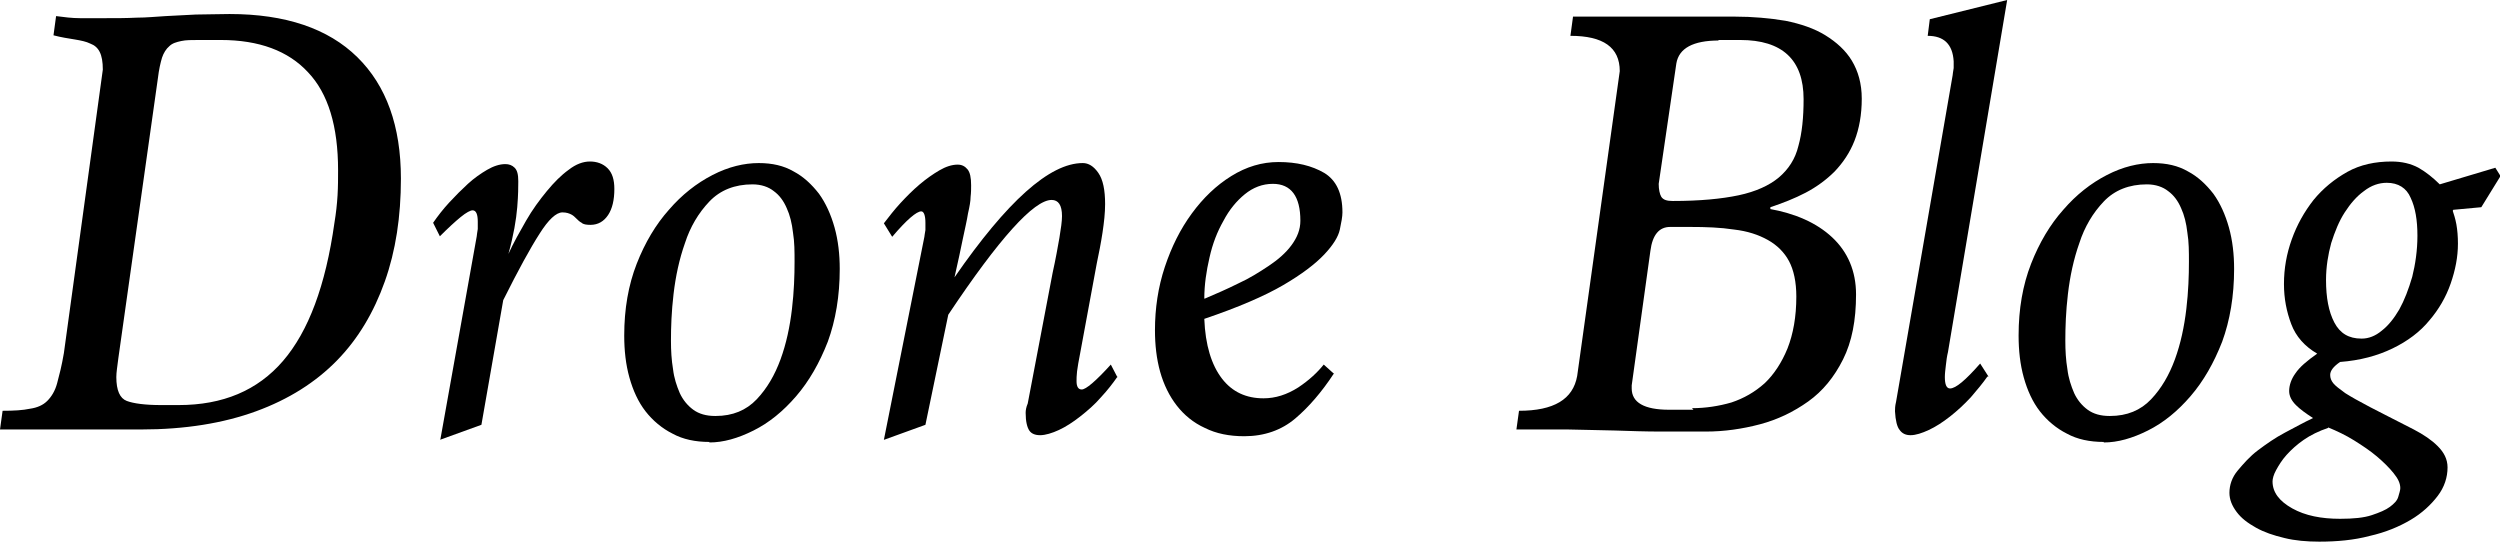 <?xml version="1.0" encoding="UTF-8"?>
<svg id="_レイヤー_2" data-name="レイヤー 2" xmlns="http://www.w3.org/2000/svg" viewBox="0 0 48.14 10.45">
  <g id="_素材差し替え待ち" data-name="素材差し替え待ち">
    <g>
      <path d="m0,8.27l.05-.36c.22,0,.39-.01.53-.04.14-.02.25-.07.33-.15s.15-.19.19-.34c.04-.15.09-.34.13-.58L1.98,1.34c0-.15-.02-.26-.06-.34s-.1-.13-.18-.16c-.08-.04-.18-.06-.3-.08-.12-.02-.26-.04-.41-.08l.05-.37c.15.02.31.04.46.04.16,0,.31,0,.47,0,.22,0,.43,0,.62-.01.19,0,.38-.02.56-.03.18-.01.38-.02.58-.03.2,0,.42-.01.65-.01,1.08,0,1.9.28,2.46.83.56.55.84,1.33.84,2.34,0,.73-.1,1.39-.31,1.98s-.51,1.1-.92,1.52c-.41.42-.93.75-1.56.98s-1.37.35-2.21.35H0Zm3.44-.47c.85,0,1.52-.28,2.01-.85s.82-1.45.99-2.66c.03-.18.05-.36.06-.53s.01-.33.01-.48c0-.85-.19-1.48-.58-1.89-.38-.41-.94-.62-1.68-.62h-.42c-.14,0-.25,0-.34.02s-.17.04-.23.1c-.06.05-.11.13-.14.22-.03.1-.06.23-.08.4l-.76,5.38c-.02.16-.04.28-.04.37,0,.26.07.41.2.46s.36.08.66.08h.32Z"/>
      <path d="m8.48,8.46l.7-3.91s.01-.09.02-.14c0-.04,0-.09,0-.14,0-.14-.03-.22-.1-.22-.04,0-.12.04-.23.13s-.24.21-.4.37l-.13-.26c.09-.13.19-.26.31-.39.12-.13.24-.25.36-.36.12-.11.25-.2.37-.27s.24-.11.35-.11c.07,0,.13.02.18.07s.07.13.07.26c0,.1,0,.26-.02.5s-.07.54-.17.9c.1-.22.22-.43.34-.64s.26-.4.4-.57c.14-.17.28-.31.42-.41.14-.11.28-.16.41-.16s.25.04.34.13c.09.09.13.22.13.4,0,.21-.04.38-.12.5s-.19.19-.34.19c-.08,0-.14-.01-.17-.04-.04-.02-.07-.05-.1-.08-.03-.03-.06-.06-.1-.08-.04-.02-.09-.04-.17-.04-.12,0-.27.14-.44.41-.18.28-.41.7-.7,1.28l-.42,2.4-.8.29Z"/>
      <path d="m13.66,8.51c-.27,0-.51-.05-.71-.16-.2-.1-.38-.25-.52-.43-.14-.18-.24-.4-.31-.65-.07-.25-.1-.52-.1-.81,0-.51.08-.97.24-1.38.16-.41.37-.76.62-1.04.25-.29.53-.51.84-.67s.61-.23.89-.23c.26,0,.48.05.67.16.19.1.35.25.49.43.13.18.23.4.3.65.07.25.1.52.1.8,0,.52-.08.99-.23,1.4-.16.41-.36.76-.61,1.05-.25.29-.52.51-.82.66s-.58.23-.85.23Zm.12-.5c.33,0,.59-.11.79-.32.2-.21.35-.47.46-.77.11-.3.18-.63.22-.97.04-.34.05-.64.05-.91,0-.19,0-.38-.03-.56-.02-.18-.06-.34-.12-.47-.06-.14-.14-.25-.25-.33-.1-.08-.24-.13-.41-.13-.34,0-.62.11-.83.33-.21.22-.37.49-.47.8-.11.31-.18.64-.22.98-.04.34-.05.64-.05.9,0,.19.01.37.04.55.02.17.07.32.13.46.06.13.15.24.26.32.11.08.25.12.42.12Z"/>
      <path d="m21.52,7.25c-.09.13-.19.26-.32.4-.12.14-.26.26-.4.37-.14.11-.28.2-.41.26s-.26.1-.36.1c-.1,0-.17-.03-.21-.09-.04-.06-.07-.17-.07-.34,0-.05.01-.11.04-.18l.48-2.52c.06-.27.1-.5.13-.67.03-.18.05-.32.05-.42,0-.21-.07-.31-.2-.31-.34,0-1.01.74-1.99,2.21l-.44,2.12-.8.29.78-3.91s.01-.08.02-.13c0-.05,0-.1,0-.14,0-.14-.03-.22-.08-.22-.09,0-.28.16-.56.49l-.16-.26c.1-.13.2-.26.32-.39.12-.13.24-.25.37-.36.13-.11.26-.2.38-.27s.24-.11.35-.11c.08,0,.14.03.19.09s.07.16.07.31c0,.06,0,.14-.01.22,0,.08-.02.19-.05.32-.02.13-.06.3-.1.49s-.09.44-.16.74c1.01-1.46,1.83-2.2,2.47-2.2.11,0,.21.06.3.19.09.13.13.33.13.6,0,.17-.02.35-.05.55s-.07.4-.11.59l-.32,1.73c-.03.15-.05.27-.06.35s-.01.15-.01.19c0,.1.03.16.1.16.08,0,.27-.16.56-.48l.13.25Z"/>
      <path d="m25.68,7.2c-.23.35-.48.64-.74.86s-.59.34-.98.34c-.29,0-.54-.05-.76-.16-.22-.1-.4-.25-.54-.43-.14-.18-.25-.4-.32-.65-.07-.25-.1-.52-.1-.8,0-.42.06-.83.19-1.22.13-.39.3-.73.52-1.03s.47-.54.76-.72c.29-.18.59-.27.91-.27.35,0,.64.07.88.21.23.14.35.39.35.76,0,.08-.02.19-.05.33-.03.14-.13.3-.3.48s-.43.38-.79.59c-.36.21-.87.43-1.52.65.02.51.14.89.34,1.15s.47.38.8.38c.23,0,.45-.07.67-.21.21-.14.37-.29.49-.44l.2.18Zm-2.48-1.45c.21-.09.42-.18.64-.29.22-.1.41-.22.59-.34.18-.12.33-.25.44-.4s.17-.3.17-.47c0-.47-.18-.71-.53-.71-.2,0-.38.07-.54.2-.16.13-.3.3-.41.51-.12.21-.21.44-.27.71-.06.26-.1.52-.1.79Z"/>
      <path d="m34.06,4.02c.51.09.92.27,1.22.55.3.28.46.65.46,1.1,0,.5-.08.91-.25,1.25s-.39.61-.67.81c-.28.2-.59.35-.93.44-.34.09-.69.14-1.04.14-.3,0-.6,0-.88,0-.28,0-.57-.01-.87-.02s-.6-.01-.91-.02c-.31,0-.64,0-.99,0l.05-.36c.67,0,1.04-.22,1.12-.67l.82-5.87c0-.46-.32-.68-.95-.68l.05-.37h3.12c.34,0,.67.03.97.08.3.06.56.15.77.28s.39.29.51.49c.12.2.19.44.19.73,0,.31-.05.58-.14.81s-.22.42-.38.59c-.16.16-.35.3-.56.41-.21.11-.44.2-.68.28v.05Zm-1.48,3.84c.26,0,.52-.04.76-.11.24-.08.45-.2.64-.37.18-.17.33-.4.44-.67.11-.28.17-.61.17-1,0-.28-.05-.51-.14-.68s-.23-.31-.41-.41c-.18-.1-.39-.17-.65-.2-.26-.04-.54-.05-.85-.05h-.38c-.21,0-.34.15-.38.46l-.36,2.59s0,.03,0,.03c0,0,0,.01,0,.03,0,.27.24.41.72.41h.47Zm.52-7.08c-.5,0-.77.15-.82.44l-.34,2.32c0,.11.02.2.05.25.04.06.11.08.22.08.52,0,.94-.04,1.27-.11s.59-.19.77-.34c.19-.16.32-.36.38-.61.07-.25.1-.55.1-.9,0-.76-.41-1.14-1.22-1.14h-.43Z"/>
      <path d="m38.27,7.25c-.09.13-.2.26-.32.4-.13.14-.26.26-.4.37-.14.11-.28.2-.41.26s-.25.1-.35.1c-.09,0-.16-.03-.21-.1-.05-.06-.08-.18-.09-.36,0-.04,0-.1.02-.18l1.09-6.29s.01-.09.02-.14c0-.05,0-.09,0-.13-.02-.33-.19-.49-.5-.49l.04-.32,1.49-.37-1.14,6.78c-.02.08-.03.16-.04.25s-.02.16-.02.23c0,.14.03.22.1.22.11,0,.3-.16.58-.48l.16.25Z"/>
      <path d="m40.51,8.51c-.27,0-.51-.05-.71-.16-.2-.1-.38-.25-.52-.43-.14-.18-.24-.4-.31-.65-.07-.25-.1-.52-.1-.81,0-.51.08-.97.24-1.38.16-.41.37-.76.62-1.04.25-.29.53-.51.84-.67s.61-.23.89-.23c.26,0,.48.05.67.16.19.1.35.25.49.43.13.18.23.4.3.65.07.25.1.52.1.8,0,.52-.08.99-.23,1.4-.16.41-.36.76-.61,1.05-.25.29-.52.51-.82.66s-.58.23-.85.23Zm.12-.5c.33,0,.59-.11.79-.32.2-.21.35-.47.46-.77.11-.3.18-.63.22-.97.04-.34.05-.64.05-.91,0-.19,0-.38-.03-.56-.02-.18-.06-.34-.12-.47-.06-.14-.14-.25-.25-.33-.1-.08-.24-.13-.41-.13-.34,0-.62.11-.83.33-.21.22-.37.49-.47.8-.11.31-.18.64-.22.98-.04.34-.05.64-.05.9,0,.19.01.37.04.55.02.17.07.32.13.46.06.13.15.24.26.32.11.08.25.12.42.12Z"/>
      <path d="m47.23,4.06c.02.06.05.15.07.26.02.11.03.24.03.37,0,.26-.05.51-.14.77-.09.26-.23.5-.41.71-.18.22-.42.4-.71.54-.29.14-.62.23-1.01.26-.13.09-.19.17-.19.25,0,.06.02.11.06.16.04.05.12.11.23.19.11.07.27.16.48.27.21.11.49.25.84.43.19.1.34.2.46.32.12.12.19.25.19.41,0,.19-.06.38-.19.55s-.3.33-.52.46c-.22.13-.48.24-.79.31-.3.08-.63.11-.97.11-.24,0-.47-.02-.67-.07-.21-.05-.39-.11-.55-.2s-.28-.18-.37-.3c-.09-.12-.14-.24-.14-.37,0-.15.05-.3.16-.43s.23-.27.39-.39c.16-.12.33-.24.52-.34.19-.1.37-.2.54-.28-.14-.09-.25-.17-.33-.25-.08-.08-.13-.17-.13-.27,0-.11.04-.23.12-.34.08-.12.22-.24.42-.38-.24-.14-.41-.33-.5-.57-.09-.24-.14-.49-.14-.77,0-.3.05-.58.15-.86.1-.28.24-.53.42-.76.18-.22.4-.4.65-.54s.54-.2.85-.2c.2,0,.37.04.52.12.14.08.28.19.41.32l1.07-.32.1.16-.37.6-.54.05Zm-2.4,4.18c-.18.06-.34.14-.47.23-.13.09-.24.19-.33.29-.09.1-.15.2-.2.29s-.07.17-.07.22c0,.21.13.38.38.52.25.14.56.2.92.2.26,0,.46-.02.61-.07s.27-.1.35-.16c.08-.06.14-.12.16-.19.02-.07.04-.13.04-.17,0-.09-.04-.18-.13-.29-.08-.1-.19-.21-.32-.32-.13-.11-.28-.21-.44-.31s-.33-.18-.5-.25Zm.65-1.72c.13,0,.26-.05.38-.15.13-.1.24-.24.34-.41.1-.18.18-.39.25-.63.06-.24.1-.51.1-.79,0-.3-.04-.54-.13-.73-.08-.19-.24-.29-.46-.29-.15,0-.3.05-.44.16-.14.1-.26.24-.37.41-.11.17-.19.37-.26.59-.06.22-.1.46-.1.71,0,.34.05.61.16.82s.28.31.52.31Z"/>
    </g>
  </g>
</svg>